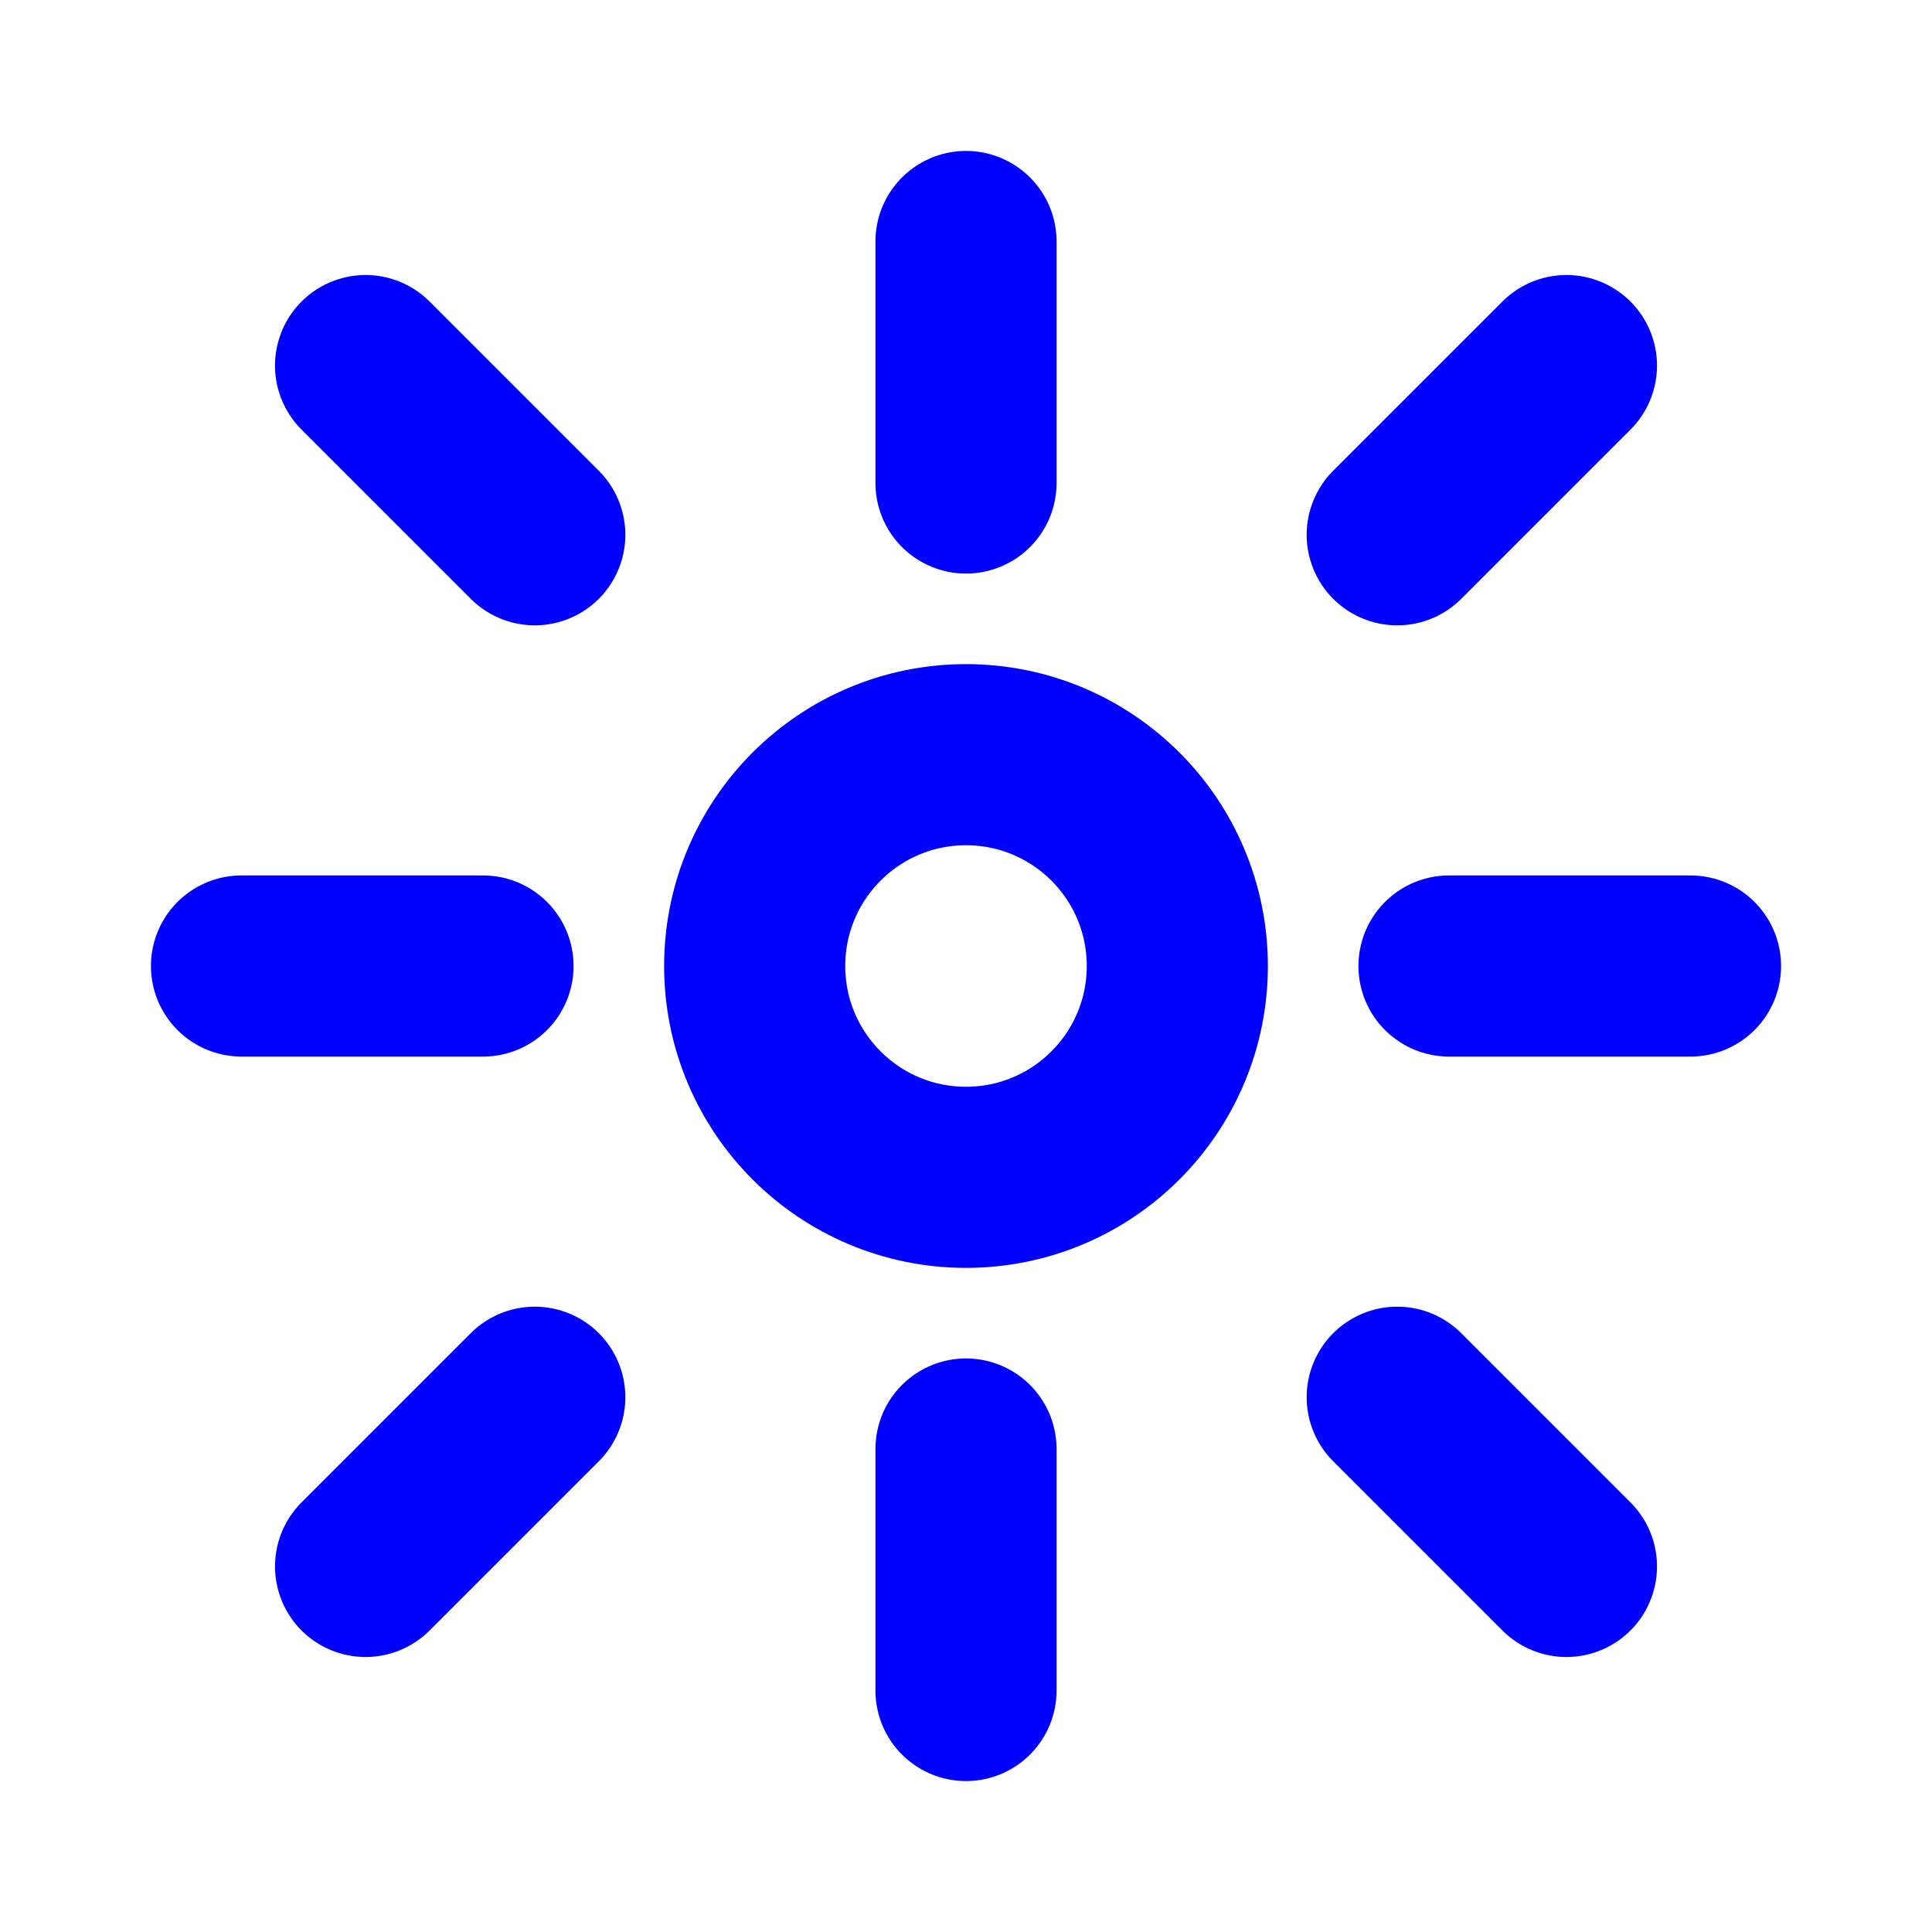 <svg width="256" height="256" viewBox="0 0 256 256" fill="none" xmlns="http://www.w3.org/2000/svg">
<rect width="256" height="256" fill="white"/>
<path d="M128 224V192M128 64V32M185.14 70.86L207.56 48.44M48.44 207.56L70.86 185.14M70.86 70.86L48.44 48.44M207.56 207.56L185.14 185.14M224 128H192M64 128H32" stroke="#0000FF" stroke-width="24" stroke-linecap="round" stroke-linejoin="round"/>
<path d="M156 128C156 143.464 143.464 156 128 156C112.536 156 100 143.464 100 128C100 112.536 112.536 100 128 100C143.464 100 156 112.536 156 128Z" stroke="#0000FF" stroke-width="24"/>
</svg>
